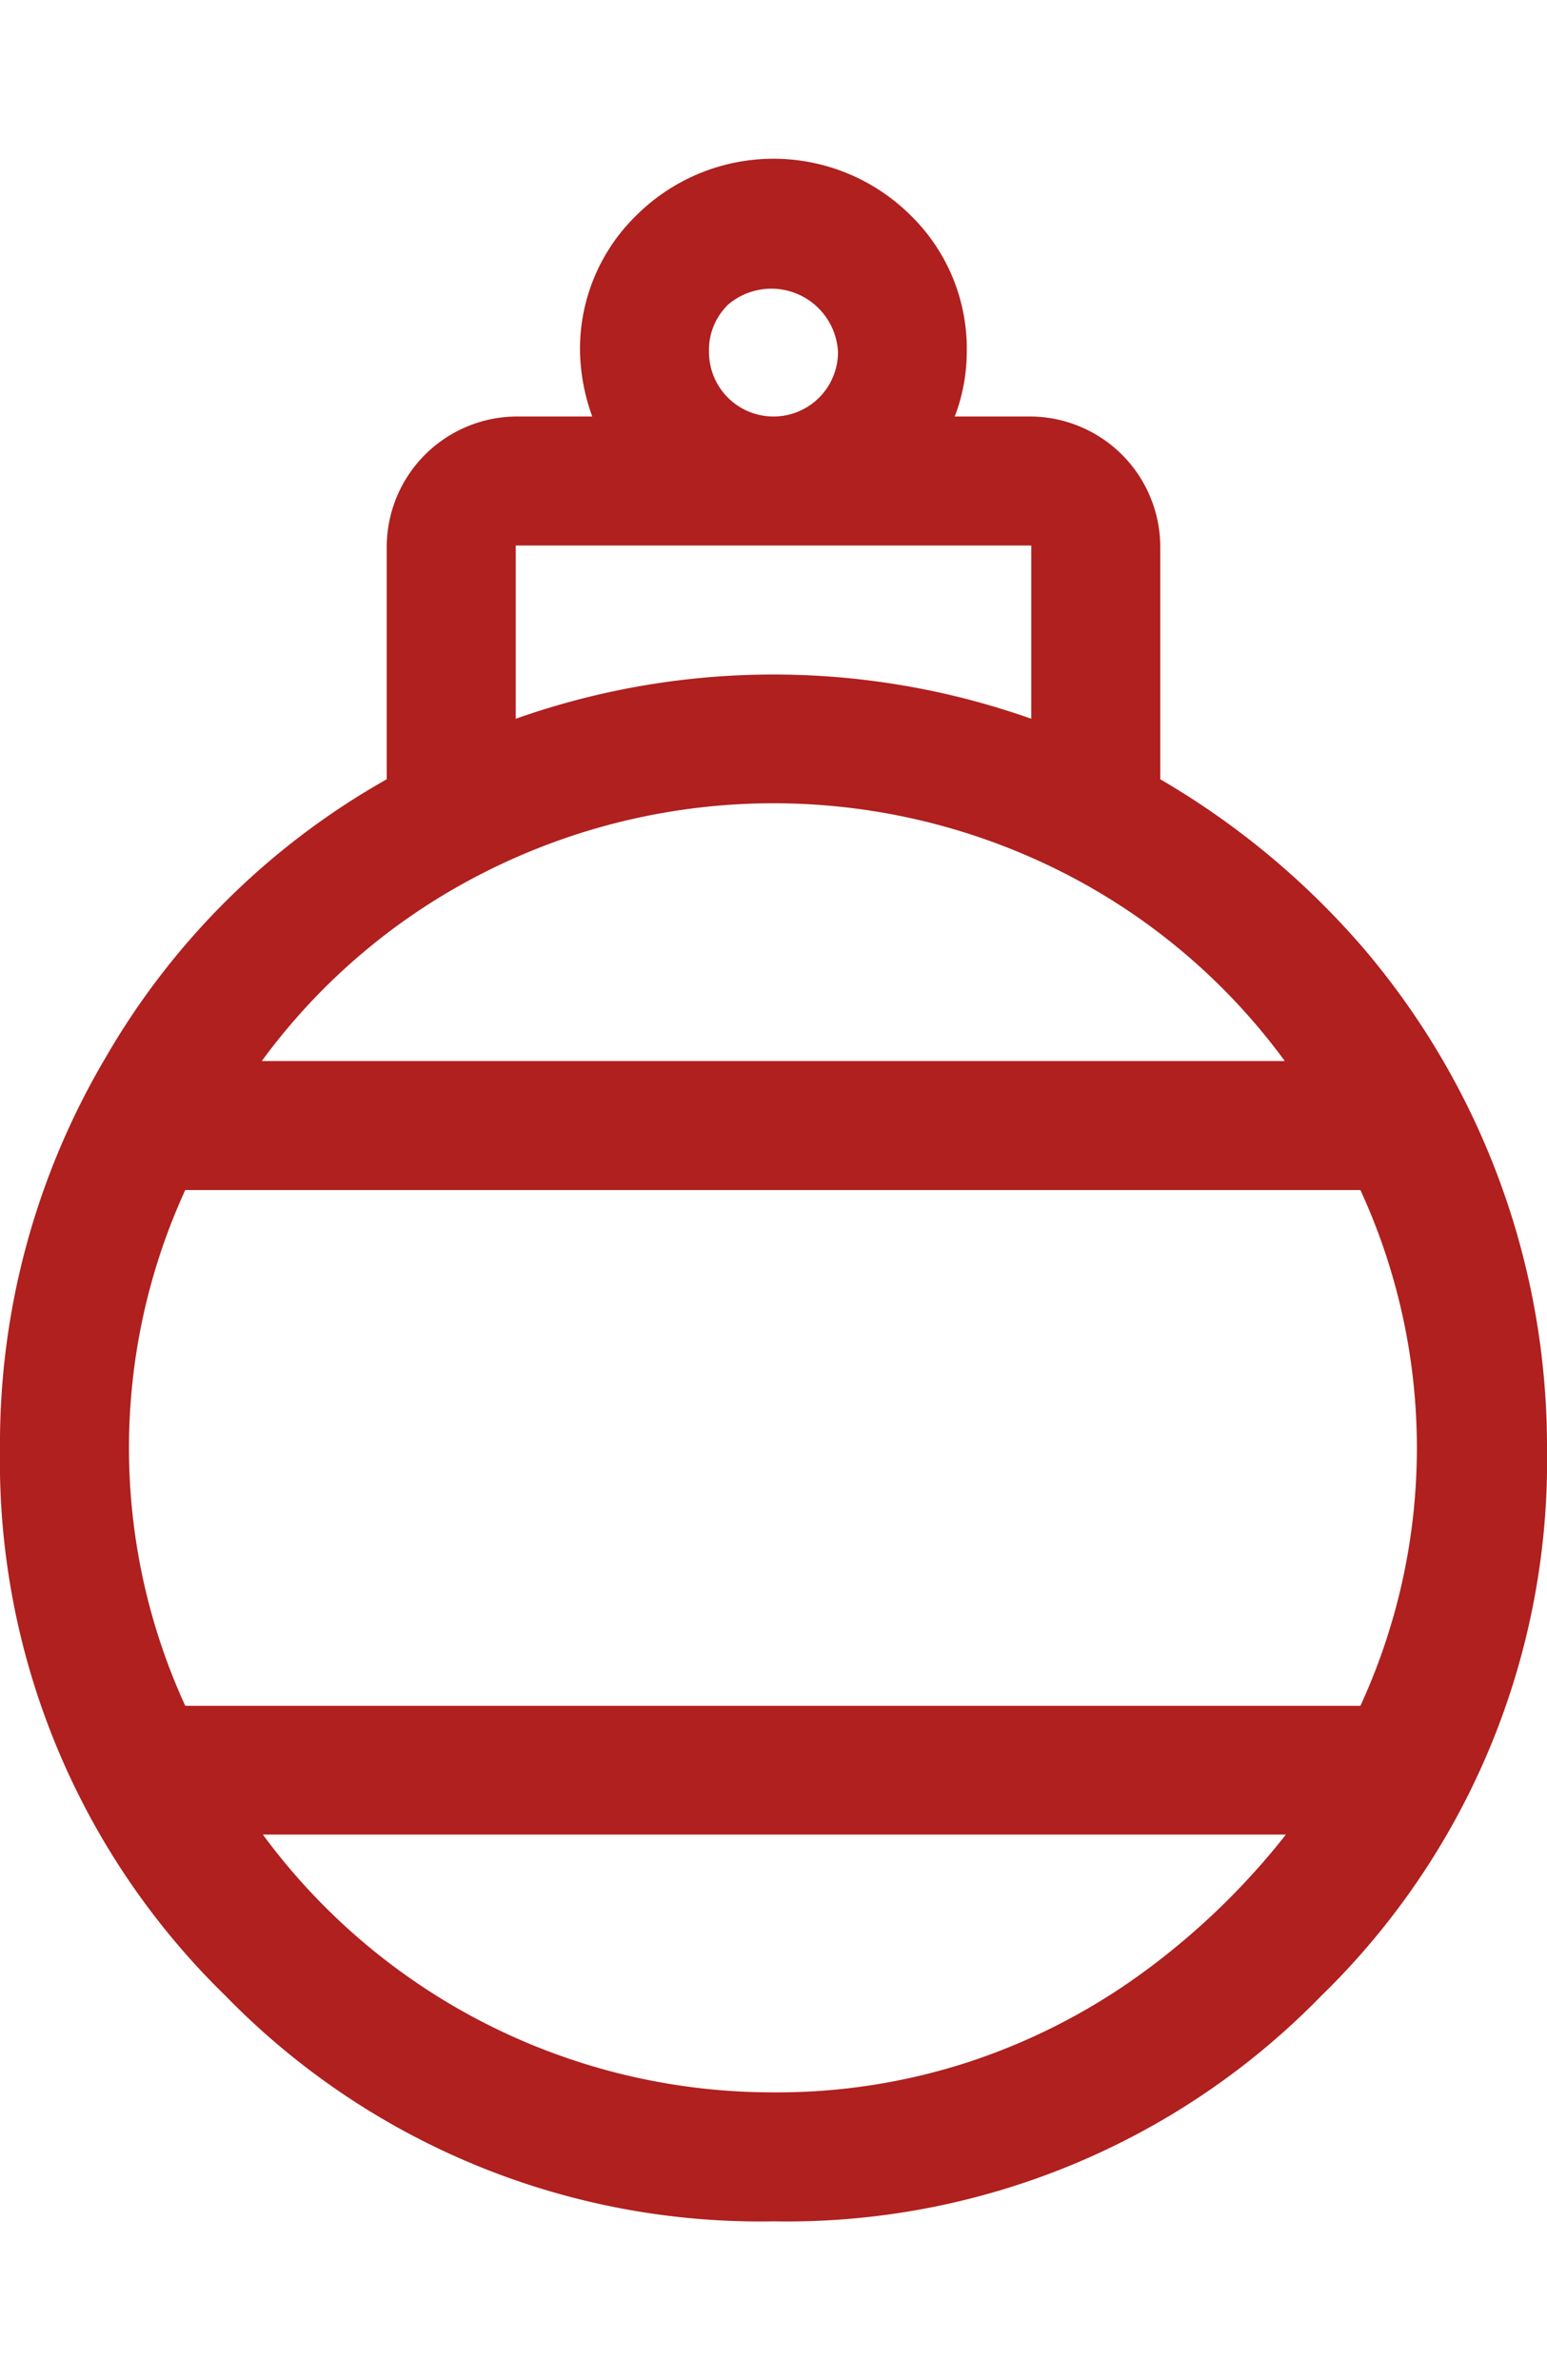 <svg xmlns="http://www.w3.org/2000/svg" width="26" height="40" viewBox="0 0 69.56 92.74">
  <defs>
    <style>
      .cls-1 {
        fill: #af201e;
      }
    </style>
  </defs>
  <title>Asset 17</title>
  <g id="Layer_2" data-name="Layer 2">
    <g id="Layer_1-2" data-name="Layer 1">
      <path class="cls-1" d="M52.17,27.9a35.93,35.93,0,0,1,9.14,7.6A34.56,34.56,0,0,1,69.56,58,33.55,33.55,0,0,1,59.41,82.6,33.53,33.53,0,0,1,34.78,92.74,33.55,33.55,0,0,1,10.14,82.6,33.54,33.54,0,0,1,0,58,34.09,34.09,0,0,1,4.71,40.48,33.72,33.72,0,0,1,17.39,27.9V17.39a5.87,5.87,0,0,1,5.8-5.8h3.44a9.07,9.07,0,0,1-.55-2.9,8.38,8.38,0,0,1,2.54-6.15,8.74,8.74,0,0,1,12.32,0,8.37,8.37,0,0,1,2.53,6.15,8.22,8.22,0,0,1-.54,2.9h3.44a5.87,5.87,0,0,1,5.8,5.8Zm9,41.66a27.74,27.74,0,0,0,0-23.19H8.33a27.83,27.83,0,0,0,0,23.19ZM47.73,32.06a28.76,28.76,0,0,0-25.9,0,28.1,28.1,0,0,0-10.06,8.51h46A28.15,28.15,0,0,0,47.73,32.06ZM34.78,86.94a27.72,27.72,0,0,0,9-1.44,28.24,28.24,0,0,0,7.79-4.08,32.68,32.68,0,0,0,6.25-6.07h-46a28.45,28.45,0,0,0,23,11.59ZM23.19,17.39v7.79a34.75,34.75,0,0,1,23.18,0V17.39Zm9.5-10.78a2.83,2.83,0,0,0-.81,2.08,2.9,2.9,0,1,0,5.8,0,3,3,0,0,0-5-2.08Z"/>
    </g>
  </g>
</svg>
